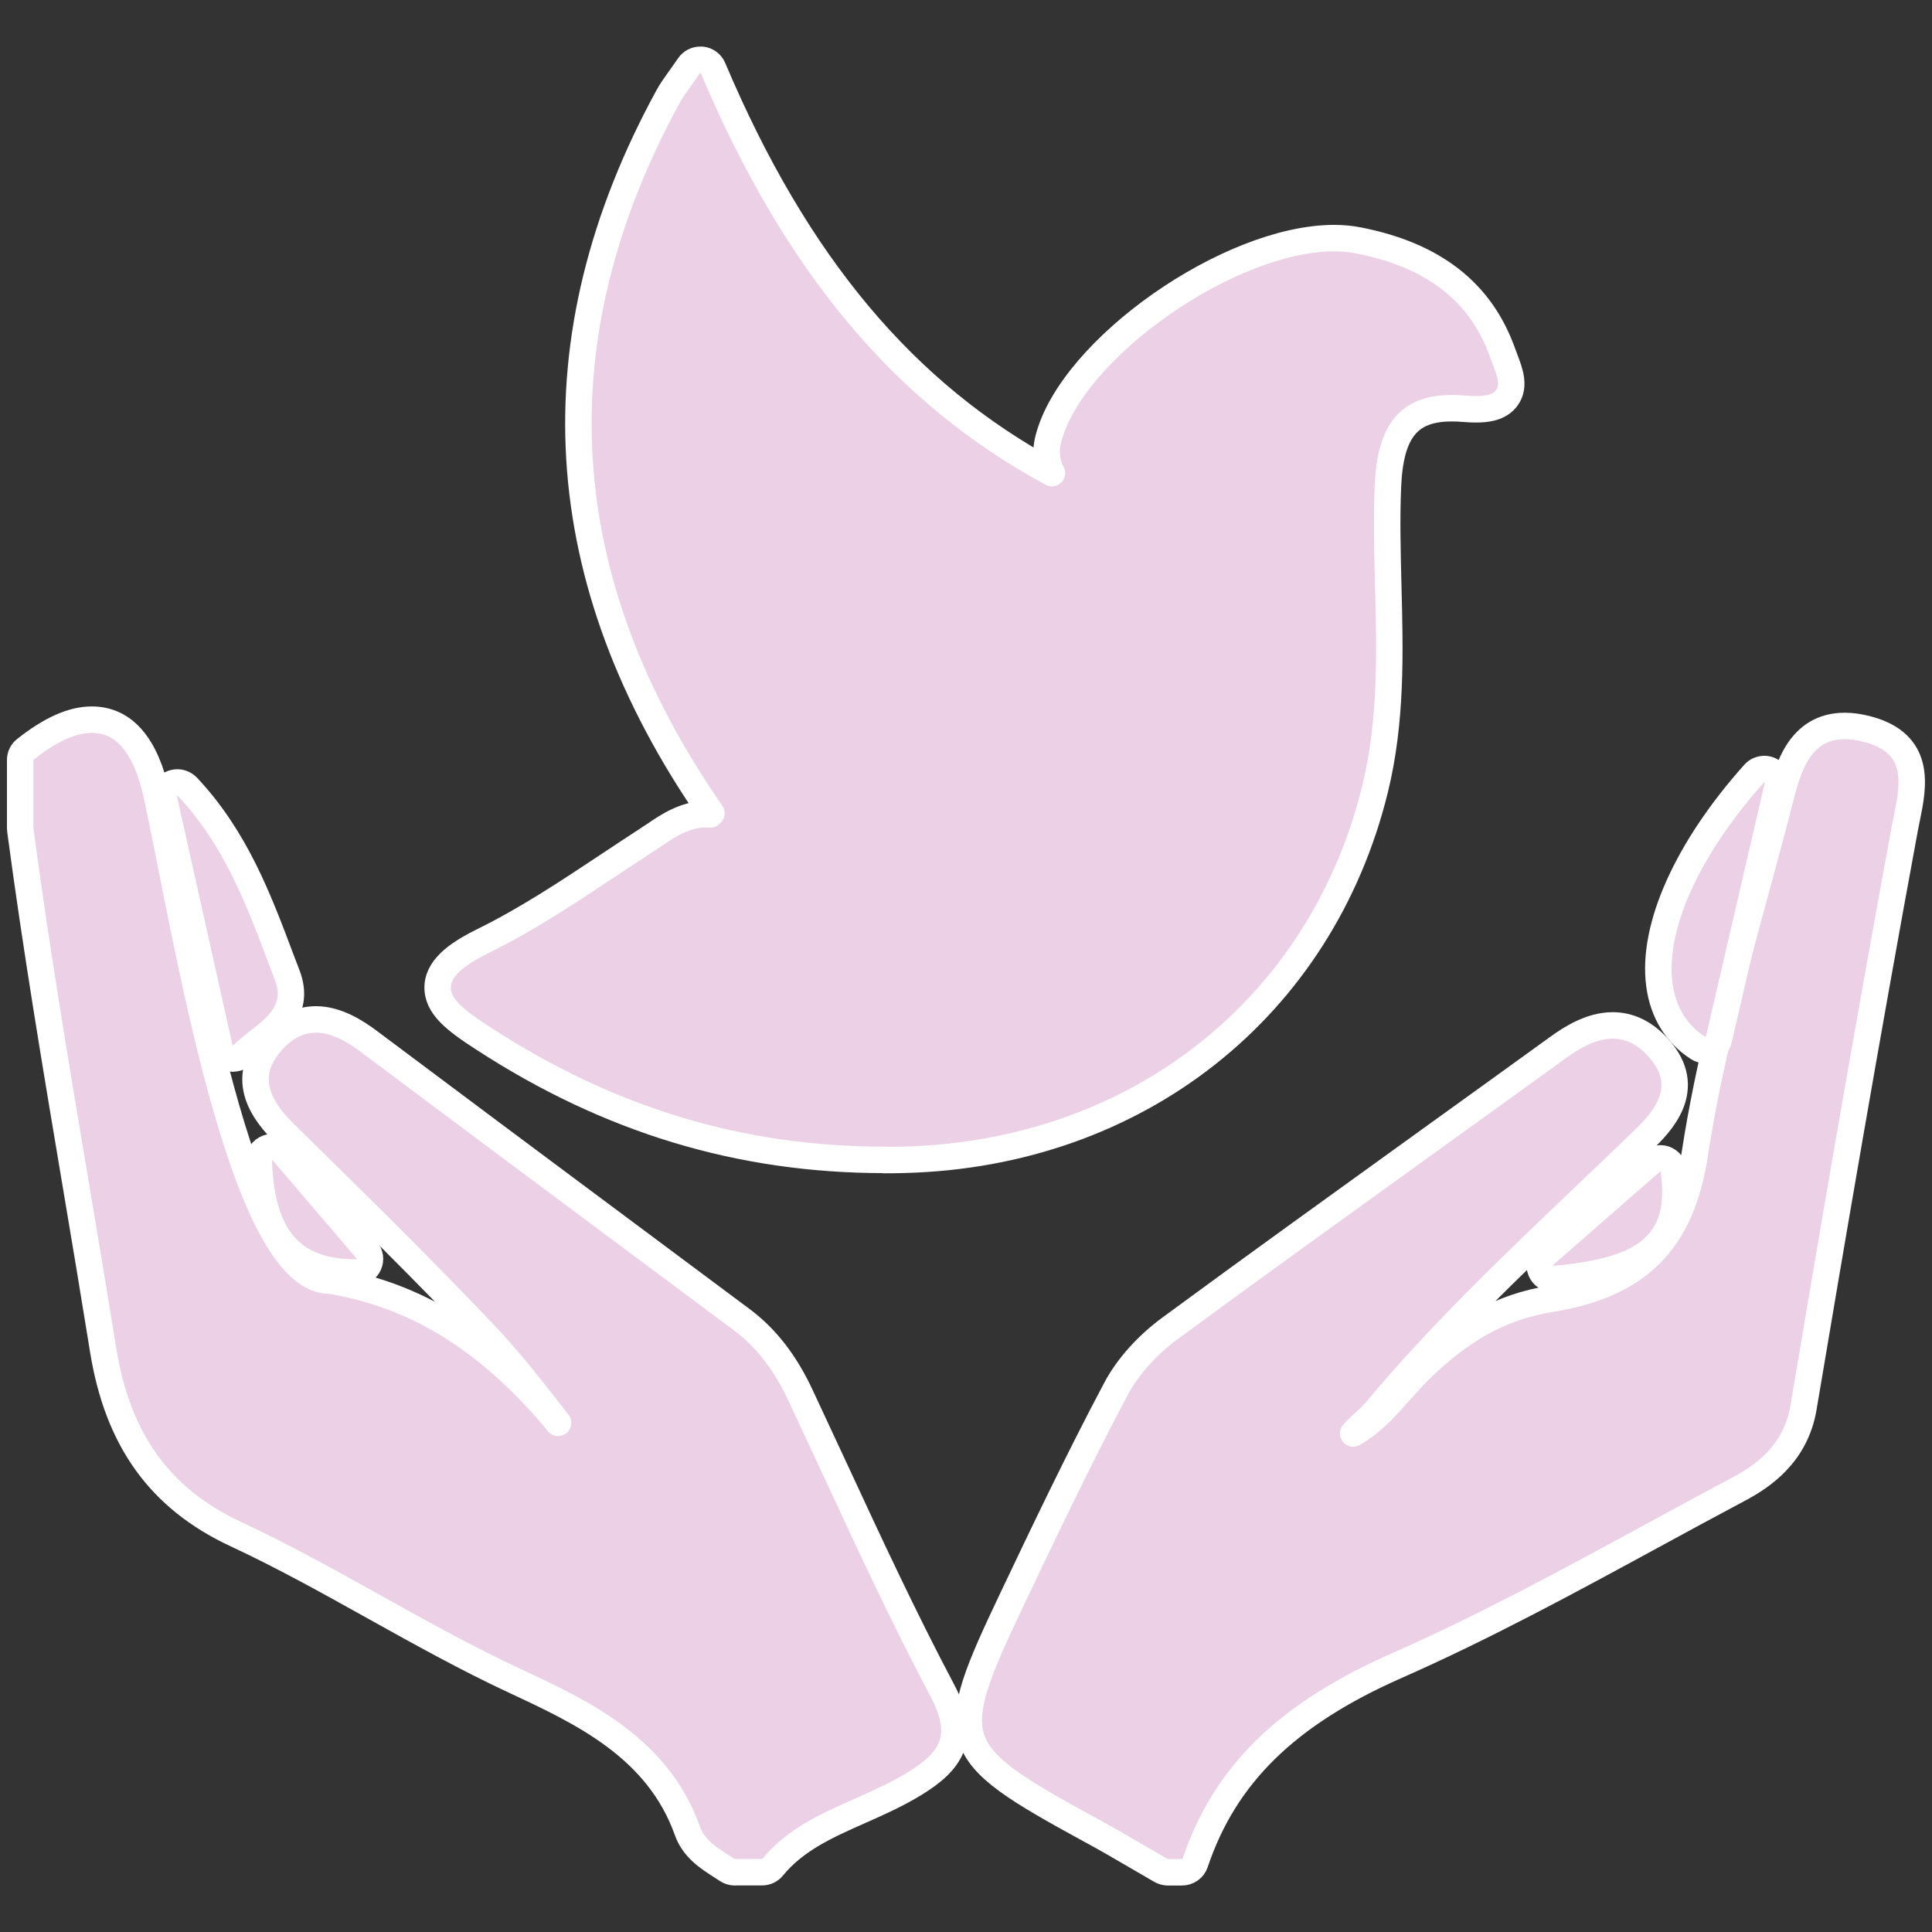 <?xml version="1.0" encoding="UTF-8"?>
<svg xmlns="http://www.w3.org/2000/svg" viewBox="0 0 200 200">
  <rect x="0" y="0" width="200" height="200" fill="#333333" stroke="none"/>
  <defs>
    <style>
      .uuid-ddec350a-f34e-44ab-9594-e9a92b77a010 {
        fill: none;
        stroke-width: 0px;
      }

      .uuid-feff888c-6d79-4d50-b8eb-2e9b86902819 {
        fill: #ebd0e6;
        stroke: #fff;
        stroke-linecap: round;
        stroke-linejoin: round;
        stroke-width: 2.74px;
      }
    </style>
  </defs>
  <g id="uuid-31edf963-b383-4ab3-a7f0-8ef3f27b774c" data-name="Capa 2">
    <rect class="uuid-ddec350a-f34e-44ab-9594-e9a92b77a010" width="200" height="200"/>
  </g>
  <g id="uuid-49362c25-9a12-4f3c-831f-a16e48be9b3d" data-name="Capa 1">
    <g>
      <path class="uuid-feff888c-6d79-4d50-b8eb-2e9b86902819" d="M36.8,131.73c-6.59,0-9.77-3.66-10.01-11.53-.02-.6.34-1.15.91-1.36.16-.06.34-.09.51-.09.4,0,.8.18,1.08.5l8.67,10.15c.36.42.44,1.01.21,1.51-.23.5-.73.82-1.28.82h-.09Z"/>
      <path class="uuid-feff888c-6d79-4d50-b8eb-2e9b86902819" d="M76.07,193.82c-.28,0-.56-.09-.79-.24-.21-.14-.43-.28-.65-.42-1.32-.85-2.82-1.81-3.47-3.63-3.07-8.63-10.93-12.3-17.87-15.53-4.98-2.32-9.84-5.03-14.53-7.64-4.65-2.59-9.45-5.27-14.33-7.54-7.89-3.68-12.26-9.76-13.76-19.11-.93-5.78-1.91-11.66-2.87-17.34-2-11.9-4.07-24.21-5.69-36.39,0-.06-.02-.12-.02-.19v-7.11c0-.44.19-.84.54-1.11,2.61-2.07,4.86-3.07,6.87-3.07,3.33,0,5.59,2.63,6.72,7.8,3.03,13.9,8.7,50.4,17.96,50.27,8.82,1.47,16.19,5.99,23.19,14.21.12.14.23.28.35.44.02.02.04.05.05.07-.19-.23-.37-.47-.55-.71-2.33-2.98-4.54-5.8-6.95-8.35-6.29-6.64-12.93-13.17-19.37-19.49l-1.16-1.14c-1.66-1.63-5.54-5.45-1.54-9.86,1.32-1.46,2.84-2.21,4.51-2.21,2.18,0,4.2,1.32,5.53,2.32,8.53,6.39,17.07,12.77,25.62,19.13,4.32,3.22,8.64,6.43,12.95,9.65,2.47,1.85,4.45,4.38,6.03,7.75,1.19,2.54,2.37,5.07,3.55,7.62,3.53,7.62,7.19,15.5,11.17,23.02,2.61,4.93.83,7.34-2.88,9.62-1.81,1.11-3.75,1.98-5.63,2.81-3.45,1.53-6.71,2.97-9.06,5.84-.27.33-.67.52-1.1.52h-2.85.03Z"/>
      <path class="uuid-feff888c-6d79-4d50-b8eb-2e9b86902819" d="M24.11,109.58c-.14,0-.28-.02-.41-.06-.49-.15-.86-.55-.97-1.05l-5.75-25.75c-.14-.62.16-1.26.72-1.56.21-.11.44-.16.66-.16.38,0,.75.16,1.03.44,4.99,5.3,7.38,11.65,9.69,17.8l.65,1.7c1.32,3.49-1.03,5.33-2.93,6.81-.57.45-1.16.91-1.7,1.43-.26.26-.62.39-.98.39h0Z"/>
      <path class="uuid-feff888c-6d79-4d50-b8eb-2e9b86902819" d="M120.91,193.82c-.26,0-.52-.07-.74-.2-.78-.45-1.56-.9-2.34-1.36-1.65-.96-3.35-1.96-5.05-2.87-14.79-8.08-15.09-8.98-7.94-24,3.2-6.73,6.83-14.36,10.7-21.64,1.21-2.27,3.2-4.49,5.61-6.26,8.7-6.4,17.62-12.81,26.23-19.02,4.64-3.34,9.29-6.69,13.92-10.04,1.35-.98,3.4-2.28,5.64-2.28,1.73,0,3.3.76,4.67,2.25,3.98,4.33.18,8-1.64,9.76-1.96,1.89-3.93,3.78-5.9,5.65-7.39,7.04-15.03,14.33-21.65,22.25-.38.46-.82.86-1.24,1.24-.41.37-.78.71-1.1,1.09,1.92-1.08,3.33-2.67,4.8-4.32.61-.68,1.23-1.39,1.89-2.05,4.43-4.41,8.67-6.74,13.75-7.56,9.08-1.47,13.54-5.94,14.92-14.97,1.42-9.31,3.94-18.59,6.38-27.55.78-2.87,1.59-5.85,2.34-8.77l.12-.47c.77-3,1.93-7.55,6.7-7.55.71,0,1.48.11,2.29.32,5.7,1.48,4.8,5.89,4.15,9.12-.07.36-.14.73-.22,1.09-4.06,21.95-7.74,43.61-10.5,60.02-.81,4.81-4.22,7.13-6.73,8.46-3.03,1.61-6.11,3.28-9.08,4.9-8.51,4.63-17.32,9.41-26.35,13.39-11.34,5-17.76,11.29-20.82,20.4-.19.58-.75.97-1.38.97h-1.46,0Z"/>
      <path class="uuid-feff888c-6d79-4d50-b8eb-2e9b86902819" d="M176.54,108.71c-.26,0-.54-.08-.76-.23-2.23-1.43-3.62-3.68-4-6.52-.81-5.94,2.86-14.11,9.81-21.88.27-.31.66-.47,1.06-.47.23,0,.44.05.65.16.58.3.87.95.72,1.58l-6.09,26.26c-.1.45-.42.82-.85,1-.17.07-.36.1-.54.1h0Z"/>
      <path class="uuid-feff888c-6d79-4d50-b8eb-2e9b86902819" d="M160.82,132.41c-.56,0-1.08-.33-1.31-.86-.24-.57-.09-1.22.37-1.63l11.05-9.66c.26-.23.6-.35.93-.35.16,0,.34.03.5.09.49.19.84.62.91,1.14.44,3.23,0,5.54-1.38,7.27-1.81,2.27-5.09,3.46-10.95,3.99h-.13Z"/>
      <path class="uuid-feff888c-6d79-4d50-b8eb-2e9b86902819" d="M91.55,120.07c-14.93,0-28.5-4.11-41.5-12.56-2.86-1.85-4.86-3.33-4.74-5.45.12-2.12,2.51-3.57,4.82-4.71,4.42-2.18,8.66-4.99,12.77-7.72,1.31-.87,2.64-1.75,3.96-2.61.27-.18.54-.36.82-.54,1.51-1.03,3.23-2.19,5.46-2.19.13,0,.26,0,.39.02l.12-.12c-16.72-24.09-18.23-49.06-4.47-74.23.31-.57.68-1.07,1.17-1.77.27-.38.59-.83.98-1.39.26-.39.71-.61,1.17-.61h.15c.51.05.96.38,1.16.86,8.57,20.25,19.76,33.66,35.09,41.93-.51-.9-.75-2.08-.37-3.56,2.39-9.32,18.71-20.77,29.58-20.77.88,0,1.71.08,2.48.23,7.8,1.52,12.7,5.33,14.95,11.62.08.23.16.45.25.67.52,1.37,1.05,2.79.22,3.98-.76,1.1-2.2,1.22-3.22,1.22-.38,0-.81-.02-1.28-.06-.43-.04-.85-.05-1.24-.05-4.43,0-6.34,2.33-6.59,8.04-.15,3.43-.05,6.95.03,10.35.18,6.87.36,13.97-1.36,21.01-5.56,22.7-24.68,37.77-48.72,38.4-.72.02-1.42.03-2.12.03h.02Z"/>
    </g>
  </g>
</svg>